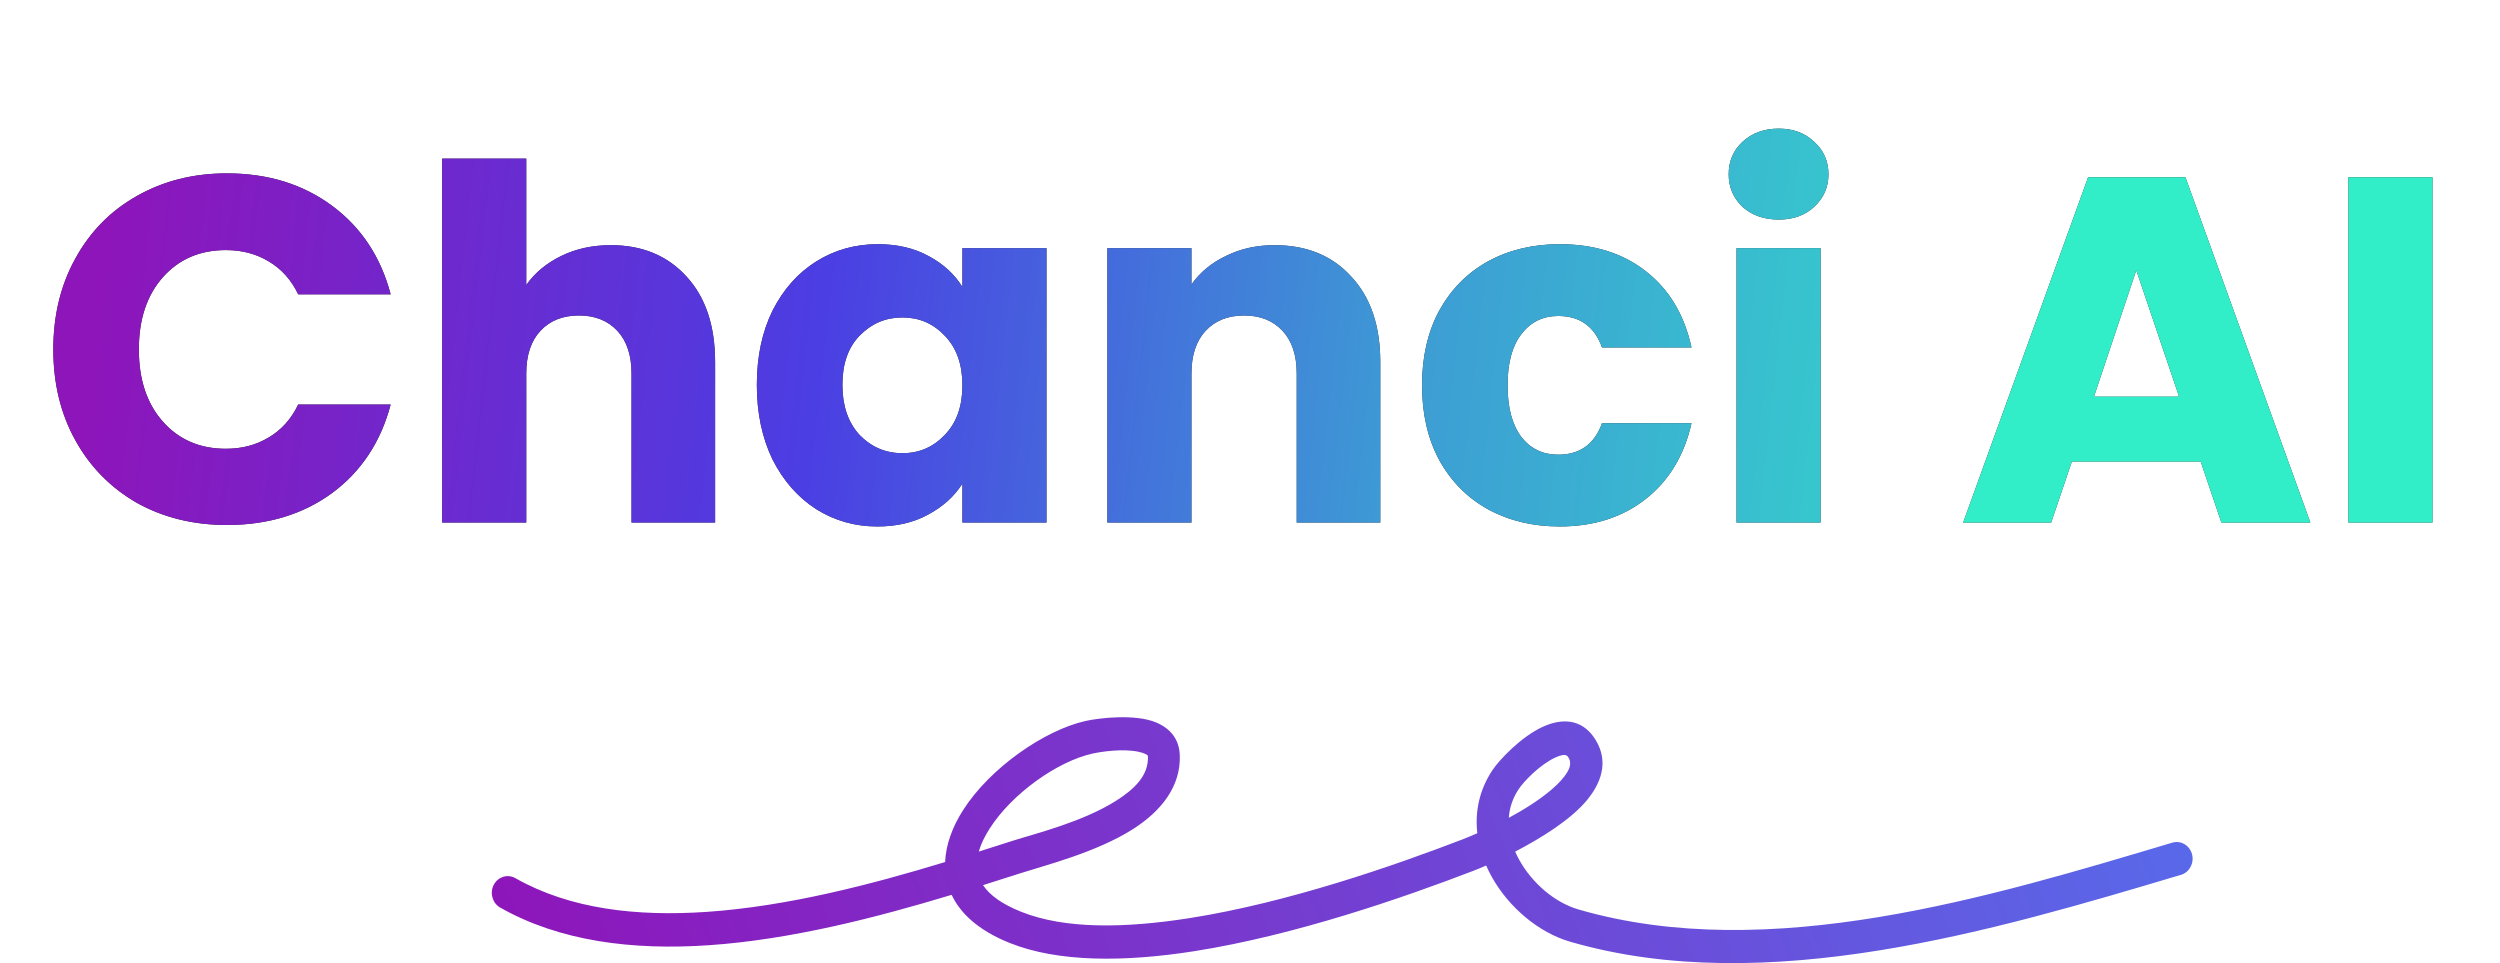 <svg width="244" height="94" viewBox="0 0 244 94" fill="none" xmlns="http://www.w3.org/2000/svg">
<path d="M5.201 34.104C5.201 30.776 5.921 27.816 7.361 25.224C8.801 22.6 10.801 20.568 13.361 19.128C15.953 17.656 18.881 16.92 22.145 16.92C26.145 16.92 29.569 17.976 32.417 20.088C35.265 22.2 37.169 25.08 38.129 28.728H29.105C28.433 27.32 27.473 26.248 26.225 25.512C25.009 24.776 23.617 24.408 22.049 24.408C19.521 24.408 17.473 25.288 15.905 27.048C14.337 28.808 13.553 31.16 13.553 34.104C13.553 37.048 14.337 39.4 15.905 41.16C17.473 42.92 19.521 43.8 22.049 43.8C23.617 43.8 25.009 43.432 26.225 42.696C27.473 41.96 28.433 40.888 29.105 39.48H38.129C37.169 43.128 35.265 46.008 32.417 48.12C29.569 50.2 26.145 51.24 22.145 51.24C18.881 51.24 15.953 50.52 13.361 49.08C10.801 47.608 8.801 45.576 7.361 42.984C5.921 40.392 5.201 37.432 5.201 34.104ZM59.62 23.928C62.692 23.928 65.156 24.952 67.012 27C68.868 29.016 69.796 31.8 69.796 35.352V51H61.636V36.456C61.636 34.664 61.172 33.272 60.244 32.28C59.316 31.288 58.068 30.792 56.5 30.792C54.932 30.792 53.684 31.288 52.756 32.28C51.828 33.272 51.364 34.664 51.364 36.456V51H43.156V15.48H51.364V27.816C52.196 26.632 53.332 25.688 54.772 24.984C56.212 24.28 57.828 23.928 59.62 23.928ZM73.867 37.56C73.867 34.808 74.379 32.392 75.403 30.312C76.459 28.232 77.883 26.632 79.675 25.512C81.467 24.392 83.467 23.832 85.675 23.832C87.563 23.832 89.211 24.216 90.619 24.984C92.059 25.752 93.163 26.76 93.931 28.008V24.216H102.139V51H93.931V47.208C93.131 48.456 92.011 49.464 90.571 50.232C89.163 51 87.515 51.384 85.627 51.384C83.451 51.384 81.467 50.824 79.675 49.704C77.883 48.552 76.459 46.936 75.403 44.856C74.379 42.744 73.867 40.312 73.867 37.56ZM93.931 37.608C93.931 35.56 93.355 33.944 92.203 32.76C91.083 31.576 89.707 30.984 88.075 30.984C86.443 30.984 85.051 31.576 83.899 32.76C82.779 33.912 82.219 35.512 82.219 37.56C82.219 39.608 82.779 41.24 83.899 42.456C85.051 43.64 86.443 44.232 88.075 44.232C89.707 44.232 91.083 43.64 92.203 42.456C93.355 41.272 93.931 39.656 93.931 37.608ZM124.398 23.928C127.534 23.928 130.03 24.952 131.886 27C133.774 29.016 134.718 31.8 134.718 35.352V51H126.558V36.456C126.558 34.664 126.094 33.272 125.166 32.28C124.238 31.288 122.99 30.792 121.422 30.792C119.854 30.792 118.606 31.288 117.678 32.28C116.75 33.272 116.286 34.664 116.286 36.456V51H108.078V24.216H116.286V27.768C117.118 26.584 118.238 25.656 119.646 24.984C121.054 24.28 122.638 23.928 124.398 23.928ZM138.789 37.608C138.789 34.824 139.349 32.392 140.469 30.312C141.621 28.232 143.205 26.632 145.221 25.512C147.269 24.392 149.605 23.832 152.229 23.832C155.589 23.832 158.389 24.712 160.629 26.472C162.901 28.232 164.389 30.712 165.093 33.912H156.357C155.621 31.864 154.197 30.84 152.085 30.84C150.581 30.84 149.381 31.432 148.485 32.616C147.589 33.768 147.141 35.432 147.141 37.608C147.141 39.784 147.589 41.464 148.485 42.648C149.381 43.8 150.581 44.376 152.085 44.376C154.197 44.376 155.621 43.352 156.357 41.304H165.093C164.389 44.44 162.901 46.904 160.629 48.696C158.357 50.488 155.557 51.384 152.229 51.384C149.605 51.384 147.269 50.824 145.221 49.704C143.205 48.584 141.621 46.984 140.469 44.904C139.349 42.824 138.789 40.392 138.789 37.608ZM173.612 21.432C172.172 21.432 170.988 21.016 170.06 20.184C169.164 19.32 168.716 18.264 168.716 17.016C168.716 15.736 169.164 14.68 170.06 13.848C170.988 12.984 172.172 12.552 173.612 12.552C175.02 12.552 176.172 12.984 177.068 13.848C177.996 14.68 178.46 15.736 178.46 17.016C178.46 18.264 177.996 19.32 177.068 20.184C176.172 21.016 175.02 21.432 173.612 21.432ZM177.692 24.216V51H169.484V24.216H177.692Z" fill="#2E2E2E"/>
<path d="M5.201 34.104C5.201 30.776 5.921 27.816 7.361 25.224C8.801 22.6 10.801 20.568 13.361 19.128C15.953 17.656 18.881 16.92 22.145 16.92C26.145 16.92 29.569 17.976 32.417 20.088C35.265 22.2 37.169 25.08 38.129 28.728H29.105C28.433 27.32 27.473 26.248 26.225 25.512C25.009 24.776 23.617 24.408 22.049 24.408C19.521 24.408 17.473 25.288 15.905 27.048C14.337 28.808 13.553 31.16 13.553 34.104C13.553 37.048 14.337 39.4 15.905 41.16C17.473 42.92 19.521 43.8 22.049 43.8C23.617 43.8 25.009 43.432 26.225 42.696C27.473 41.96 28.433 40.888 29.105 39.48H38.129C37.169 43.128 35.265 46.008 32.417 48.12C29.569 50.2 26.145 51.24 22.145 51.24C18.881 51.24 15.953 50.52 13.361 49.08C10.801 47.608 8.801 45.576 7.361 42.984C5.921 40.392 5.201 37.432 5.201 34.104ZM59.62 23.928C62.692 23.928 65.156 24.952 67.012 27C68.868 29.016 69.796 31.8 69.796 35.352V51H61.636V36.456C61.636 34.664 61.172 33.272 60.244 32.28C59.316 31.288 58.068 30.792 56.5 30.792C54.932 30.792 53.684 31.288 52.756 32.28C51.828 33.272 51.364 34.664 51.364 36.456V51H43.156V15.48H51.364V27.816C52.196 26.632 53.332 25.688 54.772 24.984C56.212 24.28 57.828 23.928 59.62 23.928ZM73.867 37.56C73.867 34.808 74.379 32.392 75.403 30.312C76.459 28.232 77.883 26.632 79.675 25.512C81.467 24.392 83.467 23.832 85.675 23.832C87.563 23.832 89.211 24.216 90.619 24.984C92.059 25.752 93.163 26.76 93.931 28.008V24.216H102.139V51H93.931V47.208C93.131 48.456 92.011 49.464 90.571 50.232C89.163 51 87.515 51.384 85.627 51.384C83.451 51.384 81.467 50.824 79.675 49.704C77.883 48.552 76.459 46.936 75.403 44.856C74.379 42.744 73.867 40.312 73.867 37.56ZM93.931 37.608C93.931 35.56 93.355 33.944 92.203 32.76C91.083 31.576 89.707 30.984 88.075 30.984C86.443 30.984 85.051 31.576 83.899 32.76C82.779 33.912 82.219 35.512 82.219 37.56C82.219 39.608 82.779 41.24 83.899 42.456C85.051 43.64 86.443 44.232 88.075 44.232C89.707 44.232 91.083 43.64 92.203 42.456C93.355 41.272 93.931 39.656 93.931 37.608ZM124.398 23.928C127.534 23.928 130.03 24.952 131.886 27C133.774 29.016 134.718 31.8 134.718 35.352V51H126.558V36.456C126.558 34.664 126.094 33.272 125.166 32.28C124.238 31.288 122.99 30.792 121.422 30.792C119.854 30.792 118.606 31.288 117.678 32.28C116.75 33.272 116.286 34.664 116.286 36.456V51H108.078V24.216H116.286V27.768C117.118 26.584 118.238 25.656 119.646 24.984C121.054 24.28 122.638 23.928 124.398 23.928ZM138.789 37.608C138.789 34.824 139.349 32.392 140.469 30.312C141.621 28.232 143.205 26.632 145.221 25.512C147.269 24.392 149.605 23.832 152.229 23.832C155.589 23.832 158.389 24.712 160.629 26.472C162.901 28.232 164.389 30.712 165.093 33.912H156.357C155.621 31.864 154.197 30.84 152.085 30.84C150.581 30.84 149.381 31.432 148.485 32.616C147.589 33.768 147.141 35.432 147.141 37.608C147.141 39.784 147.589 41.464 148.485 42.648C149.381 43.8 150.581 44.376 152.085 44.376C154.197 44.376 155.621 43.352 156.357 41.304H165.093C164.389 44.44 162.901 46.904 160.629 48.696C158.357 50.488 155.557 51.384 152.229 51.384C149.605 51.384 147.269 50.824 145.221 49.704C143.205 48.584 141.621 46.984 140.469 44.904C139.349 42.824 138.789 40.392 138.789 37.608ZM173.612 21.432C172.172 21.432 170.988 21.016 170.06 20.184C169.164 19.32 168.716 18.264 168.716 17.016C168.716 15.736 169.164 14.68 170.06 13.848C170.988 12.984 172.172 12.552 173.612 12.552C175.02 12.552 176.172 12.984 177.068 13.848C177.996 14.68 178.46 15.736 178.46 17.016C178.46 18.264 177.996 19.32 177.068 20.184C176.172 21.016 175.02 21.432 173.612 21.432ZM177.692 24.216V51H169.484V24.216H177.692Z" fill="url(#paint0_linear_920_8403)"/>
<path d="M214.788 45.048H202.212L200.196 51H191.604L203.796 17.304H213.3L225.492 51H216.804L214.788 45.048ZM212.676 38.712L208.5 26.376L204.372 38.712H212.676ZM237.411 17.304V51H229.203V17.304H237.411Z" fill="#2E2E2E"/>
<path d="M214.788 45.048H202.212L200.196 51H191.604L203.796 17.304H213.3L225.492 51H216.804L214.788 45.048ZM212.676 38.712L208.5 26.376L204.372 38.712H212.676ZM237.411 17.304V51H229.203V17.304H237.411Z" fill="url(#paint1_linear_920_8403)"/>
<path fill-rule="evenodd" clip-rule="evenodd" d="M92.245 84.135C85.113 86.303 76.879 88.462 68.958 89.001C62.187 89.461 55.648 88.746 50.295 85.706C49.541 85.278 48.596 85.573 48.188 86.365C47.779 87.156 48.06 88.147 48.815 88.576C54.654 91.891 61.774 92.758 69.159 92.256C77.222 91.708 85.605 89.535 92.88 87.335C93.724 89.129 95.472 90.801 98.551 92.035C103.28 93.93 109.738 93.907 116.541 92.839C126.407 91.29 137.02 87.598 143.844 84.974C144.124 84.867 144.541 84.697 145.051 84.472C145.206 84.833 145.38 85.188 145.573 85.536C147.247 88.573 150.208 91.028 153.224 91.905C172.359 97.465 194.69 90.803 212.872 85.381C213.693 85.135 214.172 84.232 213.942 83.366C213.706 82.5 212.848 81.997 212.02 82.243C194.348 87.514 172.651 94.164 154.052 88.761C151.763 88.095 149.536 86.208 148.267 83.903C148.124 83.646 147.999 83.383 147.881 83.117C150.388 81.814 153.336 79.997 154.923 78.053C156.552 76.059 156.957 73.932 155.538 71.922C154.319 70.204 152.472 70.058 150.55 70.948C148.478 71.903 146.345 74.133 145.654 75.179C144.36 77.134 143.95 79.255 144.186 81.322C143.576 81.592 143.081 81.793 142.776 81.911C136.101 84.476 125.728 88.098 116.08 89.612C109.873 90.587 103.976 90.717 99.661 88.988C97.82 88.25 96.604 87.388 95.944 86.389C97.246 85.98 98.502 85.578 99.702 85.195C102.075 84.436 107.016 83.18 110.546 80.941C113.354 79.161 115.257 76.74 115.147 73.705C115.09 72.145 114.23 71.105 112.86 70.521C110.815 69.65 107.276 70.072 105.959 70.365C101.963 71.254 96.629 74.933 93.991 79.078C92.938 80.732 92.311 82.462 92.245 84.135ZM95.527 83.115C96.656 82.759 97.747 82.409 98.795 82.074C101.011 81.365 105.641 80.24 108.937 78.149C110.683 77.043 112.108 75.717 112.039 73.829C112.033 73.682 111.894 73.641 111.772 73.581C111.582 73.489 111.365 73.425 111.134 73.376C109.568 73.04 107.465 73.365 106.604 73.556C103.251 74.302 98.791 77.411 96.577 80.89C96.109 81.624 95.737 82.373 95.527 83.115ZM147.259 79.82C148.721 79.031 150.251 78.078 151.458 77.039C152.099 76.488 152.64 75.921 152.982 75.332C153.268 74.846 153.38 74.347 153.038 73.866C152.901 73.671 152.696 73.667 152.484 73.703C152.26 73.742 152.03 73.826 151.8 73.934C150.282 74.634 148.715 76.271 148.211 77.039C147.62 77.93 147.327 78.872 147.259 79.82Z" fill="url(#paint2_linear_920_8403)"/>
<defs>
<linearGradient id="paint0_linear_920_8403" x1="8" y1="43" x2="244.521" y2="68.899" gradientUnits="userSpaceOnUse">
<stop stop-color="#8E15BA"/>
<stop offset="0.295" stop-color="#4B3EE3"/>
<stop offset="0.542" stop-color="#3D9DD4"/>
<stop offset="0.874" stop-color="#31EEC8"/>
</linearGradient>
<linearGradient id="paint1_linear_920_8403" x1="6.87058e-07" y1="58.621" x2="63.223" y2="43.516" gradientUnits="userSpaceOnUse">
<stop stop-color="#8E15BA"/>
<stop offset="0.295" stop-color="#4B3EE3"/>
<stop offset="0.542" stop-color="#3D9DD4"/>
<stop offset="0.874" stop-color="#31EEC8"/>
</linearGradient>
<linearGradient id="paint2_linear_920_8403" x1="48" y1="90.691" x2="215.926" y2="24.755" gradientUnits="userSpaceOnUse">
<stop stop-color="#8E15BA"/>
<stop offset="1" stop-color="#5175F0"/>
</linearGradient>
</defs>
</svg>
